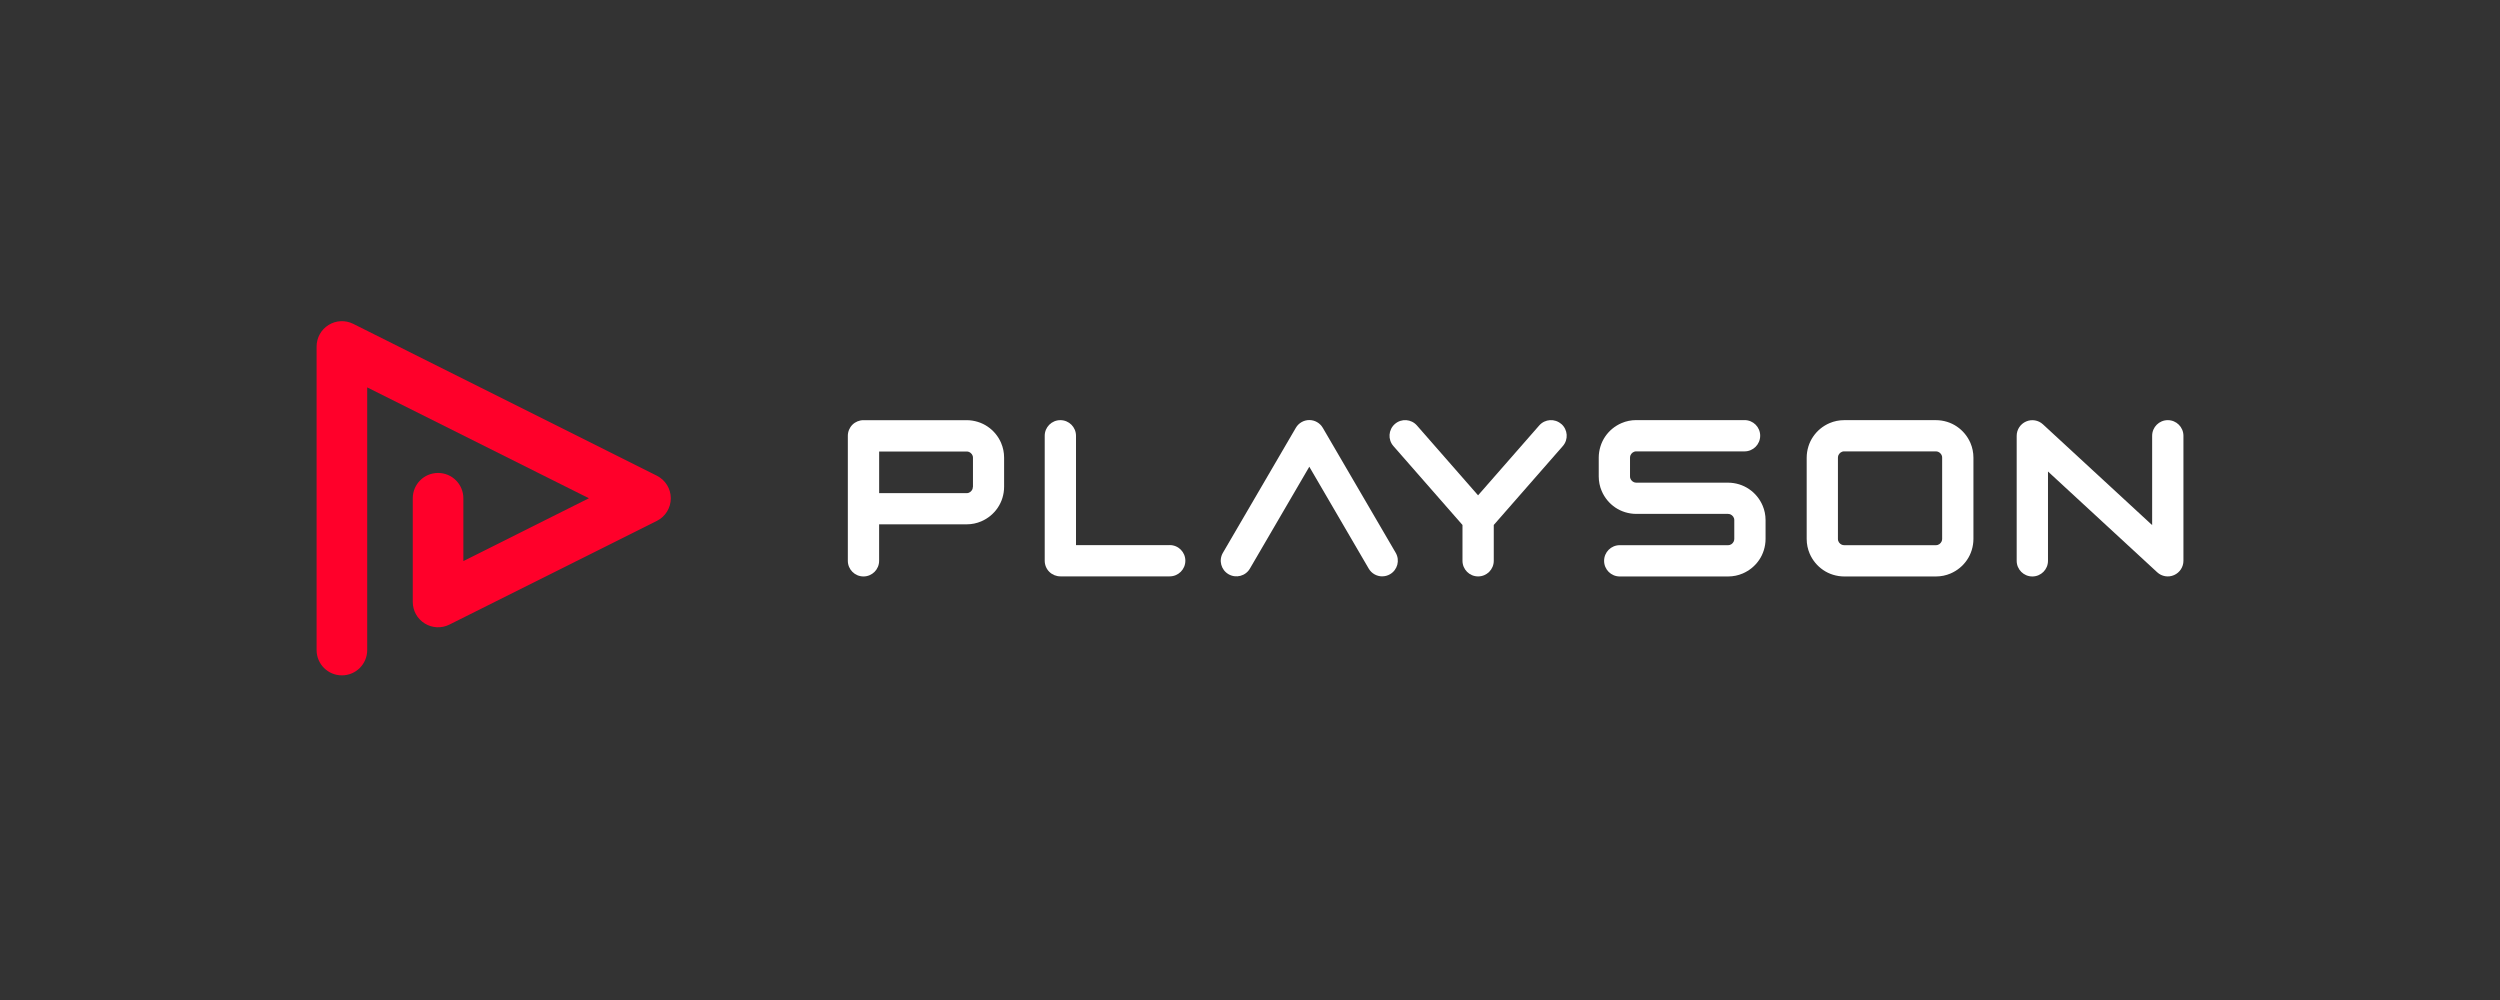 <svg width="150" height="60" viewBox="0 0 150 60" fill="none" xmlns="http://www.w3.org/2000/svg">
<rect x="0" y="0" width="150" height="60" fill="#333333" stroke="none"/>
<g clip-path="url(#clip0_160_59)">
<path d="M22.032 39.004V23.244L35.335 29.895L27.802 33.664V29.895C27.802 29.056 27.123 28.377 26.284 28.377C25.444 28.377 24.766 29.056 24.766 29.895V36.117C24.766 36.646 25.037 37.132 25.487 37.409C25.936 37.686 26.49 37.712 26.962 37.477L39.409 31.255C39.923 30.998 40.248 30.475 40.248 29.898C40.248 29.322 39.923 28.799 39.409 28.541L21.193 19.43C20.721 19.196 20.164 19.218 19.717 19.498C19.267 19.775 18.996 20.262 18.996 20.79V39.004C18.996 39.843 19.674 40.522 20.514 40.522C21.354 40.522 22.032 39.843 22.032 39.004Z" fill="#FF002A"/>
<path d="M60.071 26.584C59.899 26.18 59.616 25.838 59.257 25.595C59.079 25.473 58.878 25.377 58.666 25.312C58.454 25.247 58.228 25.21 57.996 25.21H51.808C51.562 25.21 51.319 25.309 51.144 25.484C50.969 25.66 50.87 25.9 50.87 26.149V33.648C50.87 34.166 51.288 34.587 51.808 34.587C52.328 34.587 52.747 34.168 52.747 33.648V31.46H57.996C58.304 31.46 58.604 31.398 58.873 31.282C59.277 31.11 59.619 30.827 59.862 30.468C59.983 30.29 60.08 30.089 60.145 29.877C60.21 29.665 60.246 29.439 60.246 29.207V27.457C60.246 27.149 60.184 26.85 60.068 26.581L60.071 26.584ZM58.372 29.21C58.372 29.264 58.361 29.312 58.344 29.357C58.316 29.422 58.267 29.482 58.208 29.524C58.177 29.544 58.146 29.561 58.112 29.572C58.078 29.583 58.041 29.589 57.999 29.589H52.749V27.09H57.999C58.053 27.09 58.101 27.101 58.146 27.118C58.211 27.146 58.27 27.195 58.313 27.254C58.333 27.285 58.349 27.316 58.361 27.35C58.372 27.384 58.378 27.421 58.378 27.463V29.213L58.372 29.21Z" fill="white"/>
<path d="M104.941 29.344C104.763 29.223 104.563 29.127 104.351 29.061C104.139 28.997 103.913 28.96 103.681 28.96H98.18C98.126 28.96 98.078 28.948 98.033 28.931C97.968 28.903 97.908 28.855 97.866 28.796C97.846 28.765 97.829 28.734 97.818 28.7C97.806 28.666 97.801 28.629 97.801 28.587V27.462C97.801 27.408 97.812 27.36 97.829 27.314C97.857 27.25 97.906 27.19 97.965 27.148C97.996 27.128 98.027 27.111 98.061 27.1C98.095 27.088 98.132 27.083 98.174 27.083H104.673C105.19 27.083 105.611 26.664 105.611 26.144C105.611 25.624 105.193 25.206 104.673 25.206H98.174C97.866 25.206 97.566 25.268 97.298 25.384C96.893 25.556 96.551 25.839 96.308 26.198C96.187 26.376 96.091 26.577 96.026 26.789C95.961 27.001 95.924 27.227 95.924 27.459V28.584C95.924 28.892 95.986 29.192 96.102 29.46C96.274 29.864 96.557 30.206 96.916 30.45C97.094 30.571 97.295 30.667 97.507 30.732C97.719 30.797 97.945 30.834 98.177 30.834H103.678C103.732 30.834 103.78 30.845 103.825 30.862C103.89 30.89 103.949 30.939 103.992 30.998C104.011 31.029 104.028 31.06 104.04 31.094C104.051 31.128 104.057 31.165 104.057 31.207V32.332C104.057 32.386 104.045 32.434 104.028 32.479C104 32.544 103.952 32.604 103.893 32.646C103.862 32.666 103.831 32.683 103.797 32.694C103.763 32.705 103.726 32.711 103.684 32.711H97.185C96.667 32.711 96.246 33.129 96.246 33.65C96.246 34.17 96.665 34.588 97.185 34.588H103.684C103.992 34.588 104.291 34.526 104.56 34.41C104.964 34.237 105.306 33.955 105.549 33.596C105.671 33.418 105.767 33.217 105.832 33.005C105.897 32.793 105.934 32.567 105.934 32.335V31.21C105.934 30.902 105.872 30.602 105.756 30.334C105.583 29.929 105.301 29.587 104.941 29.344Z" fill="white"/>
<path d="M93.677 25.44C93.286 25.098 92.696 25.138 92.353 25.528L88.684 29.72L85.015 25.528C84.673 25.138 84.082 25.098 83.692 25.44C83.302 25.782 83.262 26.373 83.604 26.763L87.749 31.498V33.647C87.749 34.164 88.167 34.585 88.687 34.585C89.207 34.585 89.626 34.167 89.626 33.647V31.498L93.77 26.763C94.112 26.373 94.072 25.782 93.682 25.44H93.677Z" fill="white"/>
<path d="M118.228 26.582C118.055 26.178 117.772 25.836 117.413 25.593C117.235 25.471 117.035 25.375 116.823 25.31C116.611 25.245 116.384 25.209 116.153 25.209H110.652C110.343 25.209 110.044 25.271 109.775 25.387C109.371 25.559 109.029 25.842 108.786 26.201C108.664 26.379 108.568 26.579 108.503 26.791C108.438 27.003 108.401 27.23 108.401 27.462V32.338C108.401 32.646 108.464 32.946 108.579 33.214C108.752 33.618 109.035 33.96 109.394 34.203C109.572 34.325 109.772 34.421 109.984 34.486C110.196 34.551 110.423 34.588 110.654 34.588H116.155C116.464 34.588 116.763 34.526 117.032 34.41C117.436 34.237 117.778 33.955 118.021 33.596C118.143 33.418 118.239 33.217 118.304 33.005C118.369 32.793 118.406 32.567 118.406 32.335V27.459C118.406 27.151 118.343 26.851 118.228 26.582ZM116.529 32.332C116.529 32.386 116.517 32.434 116.5 32.479C116.472 32.544 116.424 32.603 116.365 32.646C116.334 32.666 116.302 32.683 116.269 32.694C116.235 32.705 116.198 32.711 116.155 32.711H110.654C110.601 32.711 110.553 32.7 110.507 32.683C110.442 32.654 110.383 32.606 110.341 32.547C110.321 32.516 110.304 32.485 110.293 32.451C110.281 32.417 110.276 32.38 110.276 32.338V27.462C110.276 27.408 110.287 27.36 110.304 27.314C110.332 27.25 110.38 27.19 110.44 27.148C110.471 27.128 110.502 27.111 110.536 27.1C110.57 27.088 110.606 27.083 110.649 27.083H116.15C116.203 27.083 116.252 27.094 116.297 27.111C116.362 27.139 116.421 27.187 116.464 27.247C116.483 27.278 116.5 27.309 116.512 27.343C116.523 27.377 116.529 27.413 116.529 27.456V32.332Z" fill="white"/>
<path d="M130.067 25.209C129.55 25.209 129.129 25.627 129.129 26.147V31.507L122.576 25.46C122.302 25.206 121.906 25.141 121.564 25.29C121.222 25.44 121.001 25.777 121.001 26.15V33.65C121.001 34.167 121.42 34.588 121.94 34.588C122.46 34.588 122.879 34.17 122.879 33.65V28.29L129.431 34.336C129.705 34.591 130.101 34.656 130.443 34.506C130.785 34.356 131.006 34.02 131.006 33.647V26.147C131.006 25.63 130.587 25.209 130.067 25.209Z" fill="white"/>
<path d="M70.186 32.708H64.56V26.147C64.56 25.63 64.142 25.209 63.622 25.209C63.102 25.209 62.683 25.627 62.683 26.147V33.647C62.683 33.893 62.782 34.136 62.957 34.308C63.133 34.483 63.373 34.582 63.622 34.582H70.183C70.7 34.582 71.121 34.164 71.121 33.644C71.121 33.124 70.703 32.705 70.183 32.705L70.186 32.708Z" fill="white"/>
<path d="M82.934 34.582C82.612 34.582 82.298 34.416 82.123 34.116L78.558 28.004L74.994 34.116C74.734 34.563 74.16 34.715 73.71 34.452C73.264 34.192 73.111 33.618 73.374 33.169L77.75 25.669C77.917 25.381 78.228 25.203 78.558 25.203C78.889 25.203 79.2 25.381 79.367 25.669L83.743 33.169C84.003 33.616 83.853 34.189 83.406 34.452C83.257 34.54 83.096 34.58 82.934 34.58V34.582Z" fill="white"/>
</g>
<defs>
<clipPath id="clip0_160_59">
<rect width="130.756" height="40" fill="white" transform="translate(9.622 10)"/>
</clipPath>
</defs>
</svg>
